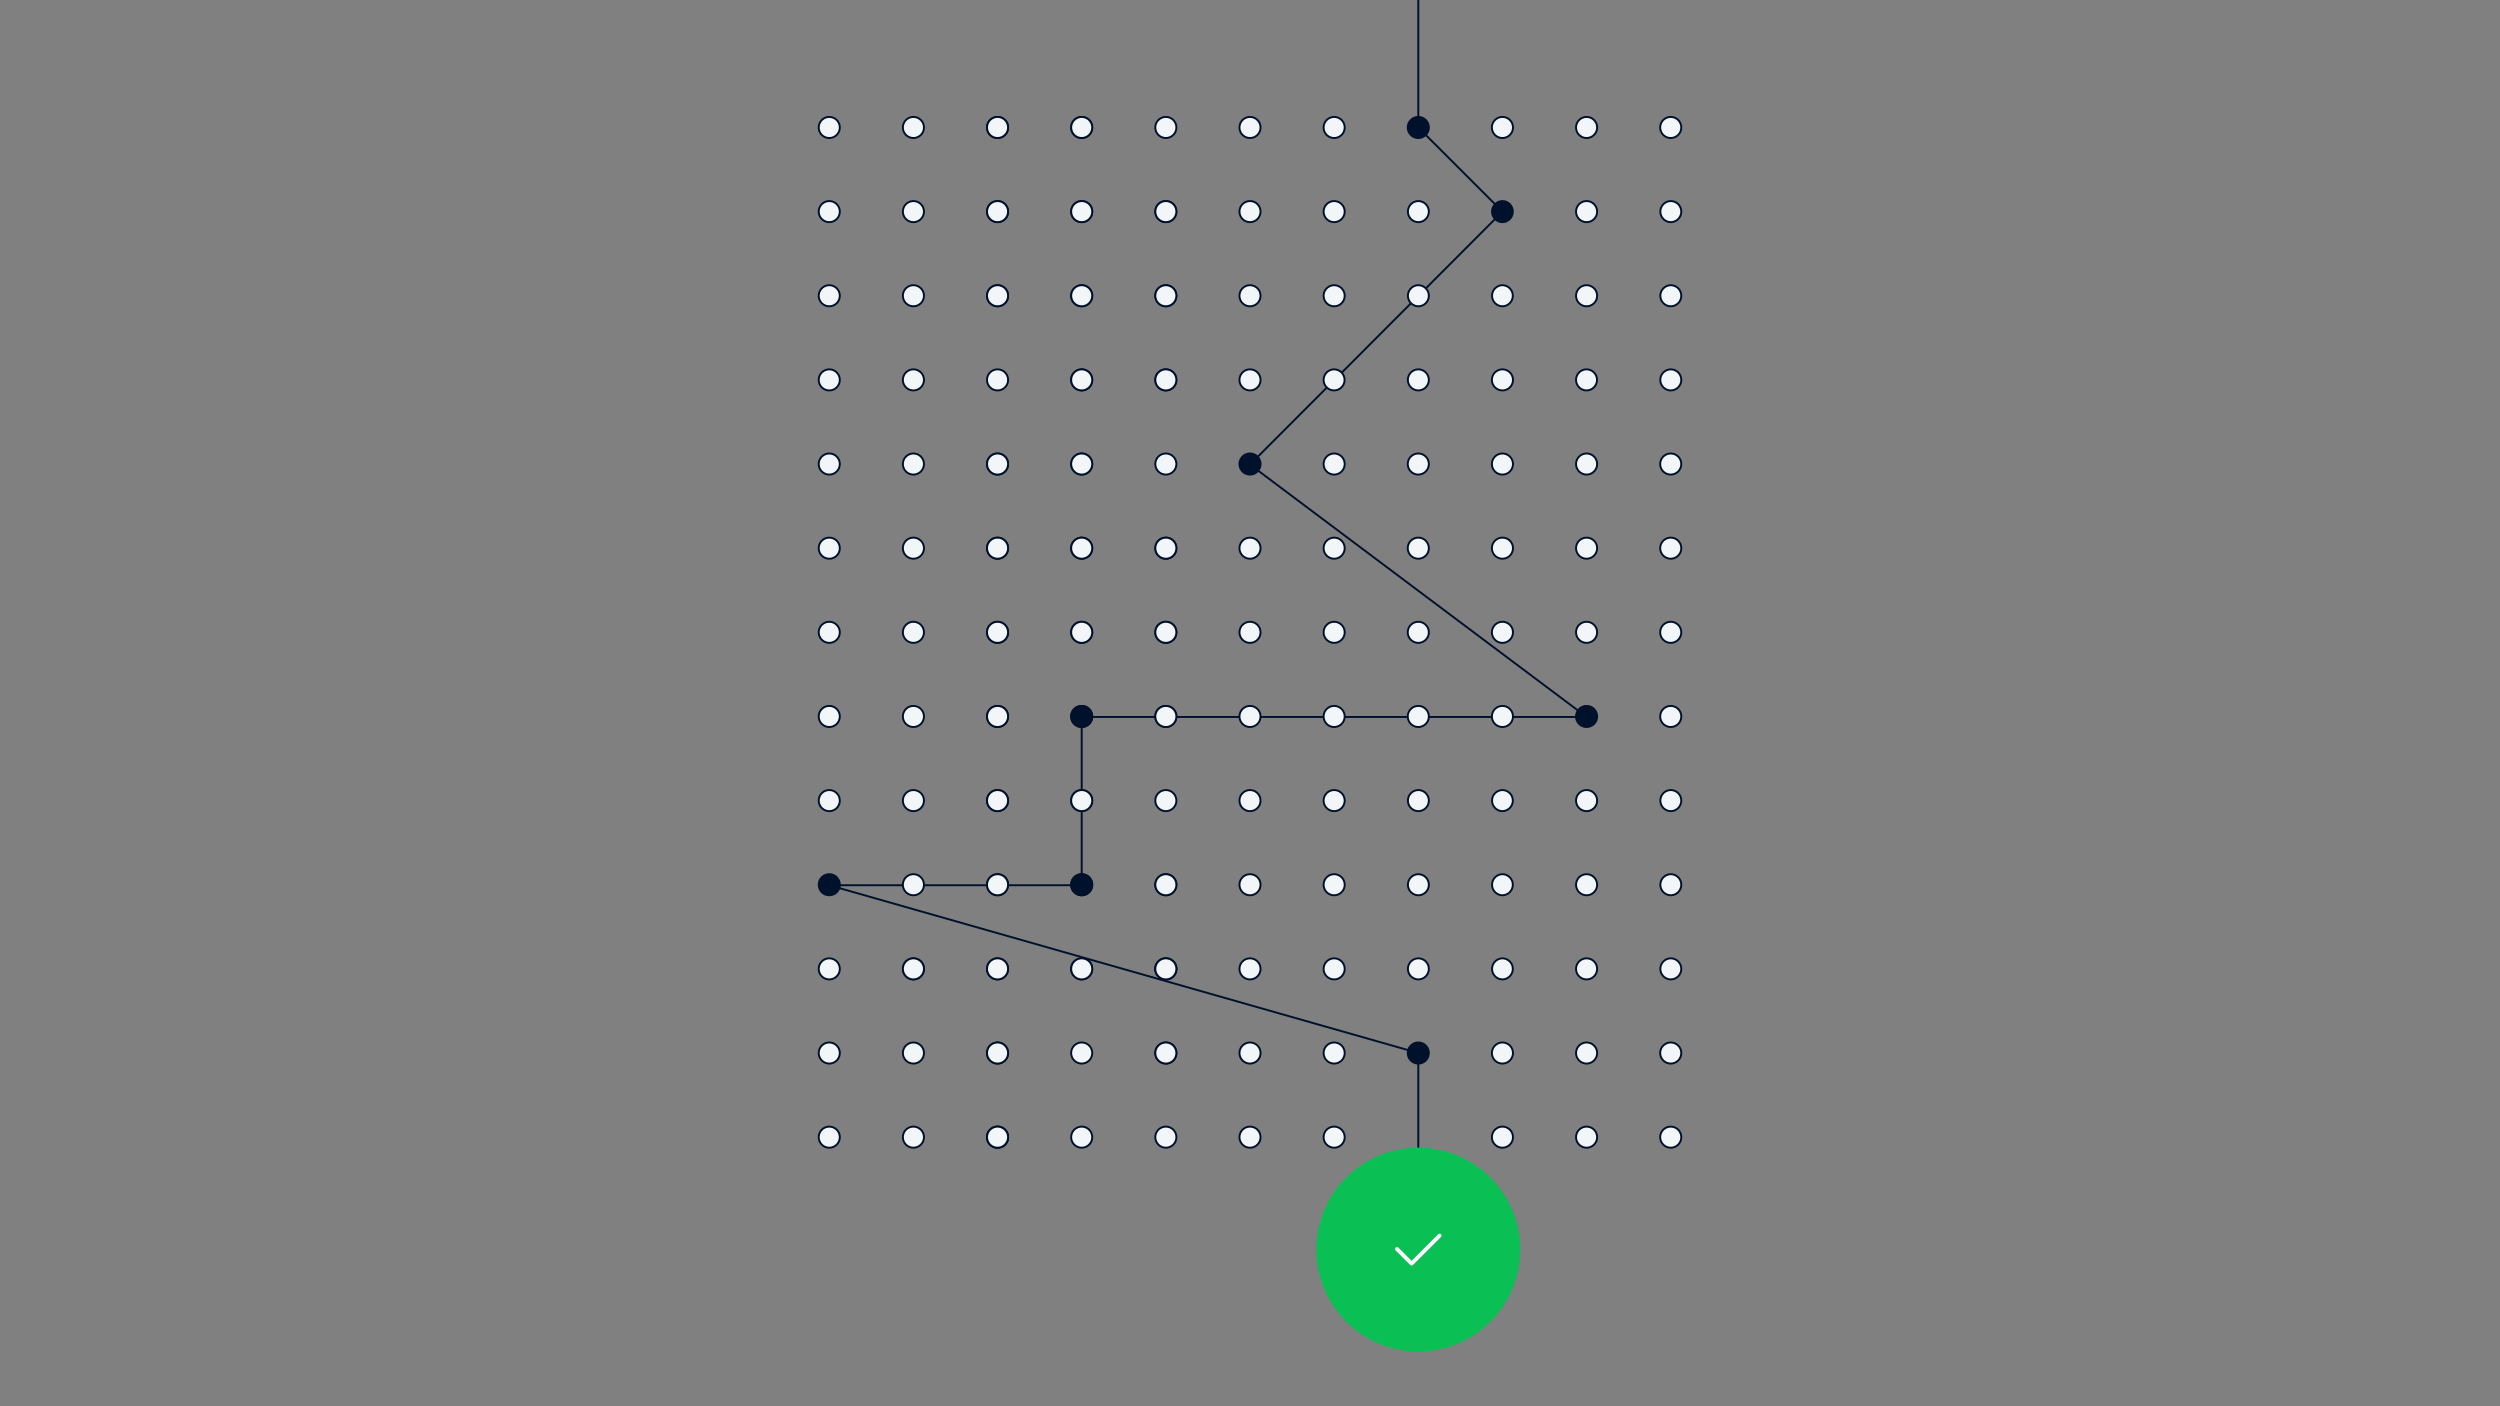 <svg xmlns="http://www.w3.org/2000/svg" fill="none" viewBox="0 0 1920 1080"><rect x="0" y="0" width="1920" height="1080" fill="#808080" stroke="none"/><g clip-path="url(#a)"><path stroke="#00112C" stroke-miterlimit="10" stroke-width="1.5" d="M1089.25 920.092V808.726L636.876 679.874h193.87V550.63H1218.5L960 356.775l193.87-194.259-64.62-64.612V-51"/><path fill="#F3F6F9" stroke="#00112C" stroke-miterlimit="10" stroke-width="1.5" d="M830.746 105.985a8.08 8.08 0 1 0 0-16.162 8.08 8.08 0 0 0 0 16.162ZM830.746 170.596a8.08 8.08 0 1 0 0-16.16 8.08 8.08 0 1 0 0 16.16ZM830.746 235.218a8.08 8.08 0 1 0 0-16.16 8.08 8.08 0 1 0 0 16.16ZM830.746 299.841a8.081 8.081 0 1 0 0-16.162 8.081 8.081 0 0 0 0 16.162ZM830.746 364.463a8.081 8.081 0 1 0 0-16.162 8.081 8.081 0 0 0 0 16.162ZM830.746 493.707a8.081 8.081 0 1 0 0-16.162 8.081 8.081 0 0 0 0 16.162Z"/><path fill="#00112C" stroke="#00112C" stroke-miterlimit="10" stroke-width="1.5" d="M830.746 558.329a8.081 8.081 0 1 0 0-16.162 8.081 8.081 0 0 0 0 16.162Z"/><path fill="#F3F6F9" stroke="#00112C" stroke-miterlimit="10" stroke-width="1.5" d="M895.373 170.596a8.08 8.08 0 1 0 0-16.16 8.08 8.08 0 1 0 0 16.16ZM895.373 235.218a8.08 8.08 0 1 0 0-16.16 8.08 8.08 0 1 0 0 16.16ZM895.373 299.841a8.081 8.081 0 1 0 0-16.162 8.081 8.081 0 0 0 0 16.162ZM895.373 429.085a8.081 8.081 0 1 0 0-16.162 8.081 8.081 0 0 0 0 16.162ZM895.373 493.707a8.081 8.081 0 1 0 0-16.162 8.081 8.081 0 0 0 0 16.162ZM895.373 558.329a8.081 8.081 0 1 0 0-16.162 8.081 8.081 0 0 0 0 16.162ZM960 105.985a8.08 8.08 0 1 0 0-16.162 8.08 8.08 0 0 0 0 16.162ZM960 170.596a8.08 8.08 0 1 0 0-16.16 8.08 8.08 0 1 0 0 16.16ZM960 235.218a8.08 8.08 0 1 0 0-16.16 8.08 8.08 0 1 0 0 16.16ZM960 299.841a8.081 8.081 0 1 0 0-16.162 8.081 8.081 0 0 0 0 16.162Z"/><path fill="#00112C" stroke="#00112C" stroke-miterlimit="10" stroke-width="1.5" d="M960 364.463a8.081 8.081 0 1 0 0-16.162 8.081 8.081 0 0 0 0 16.162Z"/><path fill="#F3F6F9" stroke="#00112C" stroke-miterlimit="10" stroke-width="1.5" d="M960 429.085a8.081 8.081 0 1 0 0-16.162 8.081 8.081 0 0 0 0 16.162ZM960 493.707a8.081 8.081 0 1 0 0-16.162 8.081 8.081 0 0 0 0 16.162ZM960 558.329a8.081 8.081 0 1 0 0-16.162 8.081 8.081 0 0 0 0 16.162ZM1024.63 105.985c4.46 0 8.08-3.618 8.08-8.08 0-4.463-3.62-8.081-8.08-8.081a8.075 8.075 0 0 0-8.08 8.08c0 4.463 3.61 8.081 8.08 8.081ZM1024.63 170.596a8.081 8.081 0 1 0-8.08-8.08c0 4.463 3.61 8.08 8.08 8.08ZM1024.63 235.218a8.081 8.081 0 1 0-8.08-8.08c0 4.463 3.61 8.08 8.08 8.08ZM1024.63 364.463c4.46 0 8.08-3.618 8.08-8.081s-3.62-8.08-8.08-8.08a8.075 8.075 0 0 0-8.08 8.08 8.076 8.076 0 0 0 8.08 8.081ZM1024.63 429.085c4.46 0 8.08-3.618 8.08-8.081s-3.62-8.08-8.08-8.08a8.075 8.075 0 0 0-8.08 8.08 8.076 8.076 0 0 0 8.08 8.081ZM1024.63 493.707c4.46 0 8.08-3.618 8.08-8.081s-3.62-8.08-8.08-8.08a8.075 8.075 0 0 0-8.08 8.08 8.076 8.076 0 0 0 8.08 8.081ZM1024.63 558.329c4.46 0 8.08-3.618 8.08-8.081s-3.62-8.08-8.08-8.08a8.075 8.075 0 0 0-8.08 8.08 8.076 8.076 0 0 0 8.08 8.081Z"/><path fill="#00112C" stroke="#00112C" stroke-miterlimit="10" stroke-width="1.5" d="M1089.25 105.985c4.47 0 8.08-3.618 8.08-8.08 0-4.463-3.61-8.081-8.08-8.081a8.08 8.08 0 0 0-8.08 8.08c0 4.463 3.62 8.081 8.08 8.081Z"/><path fill="#F3F6F9" stroke="#00112C" stroke-miterlimit="10" stroke-width="1.5" d="M1089.25 170.596c4.47 0 8.08-3.617 8.08-8.08s-3.61-8.08-8.08-8.08a8.081 8.081 0 0 0 0 16.16ZM1089.25 235.218c4.47 0 8.08-3.617 8.08-8.08s-3.61-8.08-8.08-8.08a8.081 8.081 0 0 0 0 16.16ZM1089.25 429.085c4.47 0 8.08-3.618 8.08-8.081s-3.61-8.08-8.08-8.08a8.08 8.08 0 0 0-8.08 8.08 8.08 8.08 0 0 0 8.08 8.081ZM1089.25 493.707c4.47 0 8.08-3.618 8.08-8.081s-3.61-8.08-8.08-8.08a8.08 8.08 0 0 0-8.08 8.08 8.08 8.08 0 0 0 8.08 8.081ZM1089.25 558.329c4.47 0 8.08-3.618 8.08-8.081s-3.61-8.08-8.08-8.08a8.08 8.08 0 0 0-8.08 8.08 8.08 8.08 0 0 0 8.08 8.081ZM1153.87 105.985c4.46 0 8.08-3.618 8.08-8.08 0-4.463-3.62-8.081-8.08-8.081a8.08 8.08 0 0 0-8.08 8.08c0 4.463 3.62 8.081 8.08 8.081ZM1218.5 170.596a8.081 8.081 0 1 0-8.08-8.08c0 4.463 3.61 8.08 8.08 8.08ZM1153.87 235.218a8.081 8.081 0 0 0 0-16.16 8.081 8.081 0 0 0 0 16.16ZM1153.87 299.841a8.081 8.081 0 1 0-8.08-8.081 8.08 8.08 0 0 0 8.08 8.081ZM1153.87 364.463c4.46 0 8.08-3.618 8.08-8.081s-3.62-8.08-8.08-8.08a8.08 8.08 0 0 0-8.08 8.08 8.08 8.08 0 0 0 8.08 8.081ZM1153.87 429.085c4.46 0 8.08-3.618 8.08-8.081s-3.62-8.08-8.08-8.08a8.08 8.08 0 0 0-8.08 8.08 8.08 8.08 0 0 0 8.08 8.081ZM1153.87 493.707c4.46 0 8.08-3.618 8.08-8.081s-3.62-8.08-8.08-8.08a8.08 8.08 0 0 0-8.08 8.08 8.08 8.08 0 0 0 8.08 8.081ZM1153.87 558.329c4.46 0 8.08-3.618 8.08-8.081s-3.62-8.08-8.08-8.08a8.08 8.08 0 0 0-8.08 8.08 8.08 8.08 0 0 0 8.08 8.081ZM1218.5 105.985c4.46 0 8.08-3.618 8.08-8.08 0-4.463-3.62-8.081-8.08-8.081a8.075 8.075 0 0 0-8.08 8.08c0 4.463 3.61 8.081 8.08 8.081Z"/><path fill="#00112C" stroke="#00112C" stroke-miterlimit="10" stroke-width="1.5" d="M1153.87 170.596a8.081 8.081 0 0 0 0-16.16 8.081 8.081 0 0 0 0 16.16Z"/><path fill="#F3F6F9" stroke="#00112C" stroke-miterlimit="10" stroke-width="1.5" d="M1218.5 235.218a8.081 8.081 0 1 0-8.08-8.08c0 4.463 3.61 8.08 8.08 8.08ZM1218.5 364.463c4.46 0 8.08-3.618 8.08-8.081s-3.62-8.08-8.08-8.08a8.075 8.075 0 0 0-8.08 8.08 8.076 8.076 0 0 0 8.08 8.081ZM1218.5 429.085c4.46 0 8.08-3.618 8.08-8.081s-3.62-8.08-8.08-8.08a8.075 8.075 0 0 0-8.08 8.08 8.076 8.076 0 0 0 8.08 8.081ZM1218.5 493.707c4.46 0 8.08-3.618 8.08-8.081s-3.62-8.08-8.08-8.08a8.075 8.075 0 0 0-8.08 8.08 8.076 8.076 0 0 0 8.08 8.081Z"/><path fill="#00112C" stroke="#00112C" stroke-miterlimit="10" stroke-width="1.5" d="M1218.5 558.329c4.46 0 8.08-3.618 8.08-8.081s-3.62-8.08-8.08-8.08a8.075 8.075 0 0 0-8.08 8.08 8.076 8.076 0 0 0 8.08 8.081Z"/><path fill="#F3F6F9" stroke="#00112C" stroke-miterlimit="10" stroke-width="1.5" d="M1283.12 105.985c4.47 0 8.08-3.618 8.08-8.08 0-4.463-3.61-8.081-8.08-8.081a8.08 8.08 0 0 0-8.08 8.08c0 4.463 3.62 8.081 8.08 8.081ZM1283.12 170.596c4.47 0 8.08-3.617 8.08-8.08s-3.61-8.08-8.08-8.08a8.081 8.081 0 0 0 0 16.16ZM1283.12 235.218c4.47 0 8.08-3.617 8.08-8.08s-3.61-8.08-8.08-8.08a8.081 8.081 0 0 0 0 16.16ZM1283.12 299.841c4.47 0 8.08-3.618 8.08-8.081s-3.61-8.08-8.08-8.08a8.081 8.081 0 0 0 0 16.161ZM1283.12 364.463c4.47 0 8.08-3.618 8.08-8.081s-3.61-8.08-8.08-8.08a8.08 8.08 0 0 0-8.08 8.08 8.08 8.08 0 0 0 8.08 8.081ZM1283.12 429.085c4.47 0 8.08-3.618 8.08-8.081s-3.61-8.08-8.08-8.08a8.08 8.08 0 0 0-8.08 8.08 8.08 8.08 0 0 0 8.08 8.081ZM1283.12 493.707c4.47 0 8.08-3.618 8.08-8.081s-3.61-8.08-8.08-8.08a8.08 8.08 0 0 0-8.08 8.08 8.08 8.08 0 0 0 8.08 8.081ZM1283.12 558.329c4.47 0 8.08-3.618 8.08-8.081s-3.61-8.08-8.08-8.08a8.08 8.08 0 0 0-8.08 8.08 8.08 8.08 0 0 0 8.08 8.081ZM830.746 622.94a8.08 8.08 0 1 0 0-16.16 8.08 8.08 0 1 0 0 16.16ZM830.746 752.184a8.08 8.08 0 1 0 0-16.16 8.08 8.08 0 1 0 0 16.16ZM830.746 816.807a8.081 8.081 0 1 0 0-16.162 8.081 8.081 0 0 0 0 16.162ZM766.119 105.985a8.08 8.08 0 1 0 0-16.162 8.08 8.08 0 0 0 0 16.162ZM766.119 170.596a8.08 8.08 0 1 0 0-16.16 8.08 8.08 0 1 0 0 16.16ZM766.119 235.218a8.08 8.08 0 1 0 0-16.16 8.08 8.08 0 1 0 0 16.16ZM766.119 364.463a8.081 8.081 0 1 0 0-16.162 8.081 8.081 0 0 0 0 16.162ZM766.119 493.707a8.081 8.081 0 1 0 0-16.162 8.081 8.081 0 0 0 0 16.162ZM766.119 558.329a8.081 8.081 0 1 0 0-16.162 8.081 8.081 0 0 0 0 16.162ZM766.119 687.562a8.08 8.08 0 1 0 0-16.16 8.08 8.08 0 1 0 0 16.16ZM766.119 752.184a8.08 8.08 0 1 0 0-16.16 8.08 8.08 0 1 0 0 16.16ZM766.119 816.807a8.081 8.081 0 1 0 0-16.162 8.081 8.081 0 0 0 0 16.162ZM766.119 881.429a8.081 8.081 0 1 0 0-16.162 8.081 8.081 0 0 0 0 16.162ZM895.373 687.562a8.08 8.08 0 1 0 0-16.16 8.08 8.08 0 1 0 0 16.16ZM895.373 752.184a8.08 8.08 0 1 0 0-16.16 8.08 8.08 0 1 0 0 16.16ZM895.373 816.807a8.081 8.081 0 1 0 0-16.162 8.081 8.081 0 0 0 0 16.162ZM960 622.94a8.08 8.08 0 1 0 0-16.16 8.08 8.08 0 1 0 0 16.16ZM960 752.184a8.08 8.08 0 1 0 0-16.16 8.08 8.08 0 1 0 0 16.16ZM960 816.807a8.081 8.081 0 1 0 0-16.162 8.081 8.081 0 0 0 0 16.162ZM960 881.429a8.081 8.081 0 1 0 0-16.162 8.081 8.081 0 0 0 0 16.162ZM1024.63 687.562a8.081 8.081 0 1 0-8.08-8.08c0 4.463 3.61 8.08 8.08 8.08ZM1024.63 752.184a8.081 8.081 0 1 0-8.08-8.08c0 4.463 3.61 8.08 8.08 8.08ZM1024.63 816.807c4.46 0 8.08-3.618 8.08-8.081s-3.62-8.08-8.08-8.08a8.075 8.075 0 0 0-8.08 8.08 8.076 8.076 0 0 0 8.08 8.081ZM1024.63 881.429c4.46 0 8.08-3.618 8.08-8.081s-3.62-8.08-8.08-8.08a8.075 8.075 0 0 0-8.08 8.08 8.076 8.076 0 0 0 8.08 8.081ZM1089.25 622.94c4.47 0 8.08-3.617 8.08-8.08s-3.61-8.08-8.08-8.08a8.081 8.081 0 0 0 0 16.16ZM1089.25 687.562c4.47 0 8.08-3.617 8.08-8.08s-3.61-8.08-8.08-8.08a8.081 8.081 0 0 0 0 16.16ZM1089.25 752.184c4.47 0 8.08-3.617 8.08-8.08s-3.61-8.08-8.08-8.08a8.081 8.081 0 0 0 0 16.16Z"/><path fill="#00112C" stroke="#00112C" stroke-miterlimit="10" stroke-width="1.5" d="M1089.25 816.807c4.47 0 8.08-3.618 8.08-8.081s-3.61-8.08-8.08-8.08a8.08 8.08 0 0 0-8.08 8.08 8.08 8.08 0 0 0 8.08 8.081Z"/><path fill="#F3F6F9" stroke="#00112C" stroke-miterlimit="10" stroke-width="1.5" d="M830.746 881.429a8.081 8.081 0 1 0 0-16.162 8.081 8.081 0 0 0 0 16.162ZM1153.87 622.94a8.081 8.081 0 0 0 0-16.16 8.081 8.081 0 0 0 0 16.16ZM1153.87 687.562a8.081 8.081 0 0 0 0-16.16 8.081 8.081 0 0 0 0 16.16ZM1153.87 752.184a8.081 8.081 0 0 0 0-16.16 8.081 8.081 0 0 0 0 16.16ZM1153.87 816.807c4.46 0 8.08-3.618 8.08-8.081s-3.62-8.08-8.08-8.08a8.08 8.08 0 0 0-8.08 8.08 8.08 8.08 0 0 0 8.08 8.081ZM1153.87 881.429c4.46 0 8.08-3.618 8.08-8.081s-3.62-8.08-8.08-8.08a8.08 8.08 0 0 0-8.08 8.08 8.08 8.08 0 0 0 8.08 8.081ZM1218.5 622.94a8.081 8.081 0 1 0-8.08-8.08c0 4.463 3.61 8.08 8.08 8.08ZM1218.5 687.562a8.081 8.081 0 1 0-8.08-8.08c0 4.463 3.61 8.08 8.08 8.08ZM1218.5 752.184a8.081 8.081 0 1 0-8.08-8.08c0 4.463 3.61 8.08 8.08 8.08ZM1218.5 816.807c4.46 0 8.08-3.618 8.08-8.081s-3.62-8.08-8.08-8.08a8.075 8.075 0 0 0-8.08 8.08 8.076 8.076 0 0 0 8.08 8.081ZM1218.5 881.429c4.46 0 8.08-3.618 8.08-8.081s-3.62-8.08-8.08-8.08a8.075 8.075 0 0 0-8.08 8.08 8.076 8.076 0 0 0 8.08 8.081ZM1283.12 622.94c4.47 0 8.08-3.617 8.08-8.08s-3.61-8.08-8.08-8.08a8.081 8.081 0 0 0 0 16.16ZM1283.12 687.562c4.47 0 8.08-3.617 8.08-8.08s-3.61-8.08-8.08-8.08a8.081 8.081 0 0 0 0 16.16ZM1283.12 752.184c4.47 0 8.08-3.617 8.08-8.08s-3.61-8.08-8.08-8.08a8.081 8.081 0 0 0 0 16.16ZM1283.12 816.807c4.47 0 8.08-3.618 8.08-8.081s-3.61-8.08-8.08-8.08a8.08 8.08 0 0 0-8.08 8.08 8.08 8.08 0 0 0 8.08 8.081ZM1283.12 881.429c4.47 0 8.08-3.618 8.08-8.081s-3.61-8.08-8.08-8.08a8.08 8.08 0 0 0-8.08 8.08 8.08 8.08 0 0 0 8.08 8.081ZM766.119 429.085a8.081 8.081 0 1 0 0-16.162 8.081 8.081 0 0 0 0 16.162ZM830.746 429.085a8.081 8.081 0 1 0 0-16.162 8.081 8.081 0 0 0 0 16.162ZM1024.63 622.94a8.081 8.081 0 1 0-8.08-8.08c0 4.463 3.61 8.08 8.08 8.08ZM1024.63 299.841a8.081 8.081 0 0 0 0-16.161 8.075 8.075 0 0 0-8.08 8.08 8.076 8.076 0 0 0 8.08 8.081ZM1089.25 299.841c4.47 0 8.08-3.618 8.08-8.081s-3.61-8.08-8.08-8.08a8.081 8.081 0 0 0 0 16.161ZM1089.25 364.463c4.47 0 8.08-3.618 8.08-8.081s-3.61-8.08-8.08-8.08a8.08 8.08 0 0 0-8.08 8.08 8.08 8.08 0 0 0 8.08 8.081ZM1218.5 299.841a8.081 8.081 0 0 0 0-16.161 8.075 8.075 0 0 0-8.08 8.08 8.076 8.076 0 0 0 8.08 8.081Z"/><path fill="#00112C" stroke="#00112C" stroke-miterlimit="10" stroke-width="1.5" d="M830.746 687.562a8.08 8.08 0 1 0 0-16.16 8.08 8.08 0 1 0 0 16.16Z"/><path fill="#F3F6F9" stroke="#00112C" stroke-miterlimit="10" stroke-width="1.5" d="M766.119 622.94a8.08 8.08 0 1 0 0-16.16 8.08 8.08 0 1 0 0 16.16ZM960 687.562a8.08 8.08 0 1 0 0-16.16 8.08 8.08 0 1 0 0 16.16ZM636.876 105.985a8.08 8.08 0 1 0 0-16.162 8.08 8.08 0 0 0 0 16.162ZM636.876 170.596a8.08 8.08 0 1 0 0-16.16 8.08 8.08 0 1 0 0 16.16ZM636.876 235.218a8.08 8.08 0 1 0 0-16.16 8.08 8.08 0 1 0 0 16.16ZM636.876 299.841a8.081 8.081 0 1 0 0-16.162 8.081 8.081 0 0 0 0 16.162ZM636.876 364.463a8.081 8.081 0 1 0 0-16.162 8.081 8.081 0 0 0 0 16.162ZM636.876 429.085a8.081 8.081 0 1 0 0-16.162 8.081 8.081 0 0 0 0 16.162ZM636.876 493.707a8.081 8.081 0 1 0 0-16.162 8.081 8.081 0 0 0 0 16.162ZM636.876 558.329a8.081 8.081 0 1 0 0-16.162 8.081 8.081 0 0 0 0 16.162ZM701.503 105.985a8.08 8.08 0 1 0 0-16.162 8.08 8.08 0 0 0 0 16.162ZM701.503 170.596a8.08 8.08 0 1 0 0-16.16 8.08 8.08 0 1 0 0 16.16ZM701.503 235.218a8.08 8.08 0 1 0 0-16.16 8.08 8.08 0 1 0 0 16.16ZM701.503 299.841a8.081 8.081 0 1 0 0-16.162 8.081 8.081 0 0 0 0 16.162ZM701.503 364.463a8.081 8.081 0 1 0 0-16.162 8.081 8.081 0 0 0 0 16.162ZM701.503 429.085a8.081 8.081 0 1 0 0-16.162 8.081 8.081 0 0 0 0 16.162ZM701.503 493.707a8.081 8.081 0 1 0 0-16.162 8.081 8.081 0 0 0 0 16.162ZM701.503 558.329a8.081 8.081 0 1 0 0-16.162 8.081 8.081 0 0 0 0 16.162ZM766.119 105.985a8.08 8.08 0 1 0 0-16.162 8.08 8.08 0 0 0 0 16.162ZM766.119 170.596a8.08 8.08 0 1 0 0-16.16 8.08 8.08 0 1 0 0 16.16ZM766.119 235.218a8.08 8.08 0 1 0 0-16.16 8.08 8.08 0 1 0 0 16.16ZM766.119 299.841a8.081 8.081 0 1 0 0-16.162 8.081 8.081 0 0 0 0 16.162ZM766.119 364.463a8.081 8.081 0 1 0 0-16.162 8.081 8.081 0 0 0 0 16.162ZM766.119 429.085a8.081 8.081 0 1 0 0-16.162 8.081 8.081 0 0 0 0 16.162ZM766.119 493.707a8.081 8.081 0 1 0 0-16.162 8.081 8.081 0 0 0 0 16.162ZM766.119 558.329a8.081 8.081 0 1 0 0-16.162 8.081 8.081 0 0 0 0 16.162ZM830.746 105.985a8.08 8.08 0 1 0 0-16.162 8.08 8.08 0 0 0 0 16.162ZM830.746 170.596a8.08 8.08 0 1 0 0-16.16 8.08 8.08 0 1 0 0 16.16ZM830.746 235.218a8.08 8.08 0 1 0 0-16.16 8.08 8.08 0 1 0 0 16.16ZM830.746 299.841a8.081 8.081 0 1 0 0-16.162 8.081 8.081 0 0 0 0 16.162ZM830.746 364.463a8.081 8.081 0 1 0 0-16.162 8.081 8.081 0 0 0 0 16.162ZM830.746 429.085a8.081 8.081 0 1 0 0-16.162 8.081 8.081 0 0 0 0 16.162ZM830.746 493.707a8.081 8.081 0 1 0 0-16.162 8.081 8.081 0 0 0 0 16.162Z"/><path fill="#00112C" stroke="#00112C" stroke-miterlimit="10" stroke-width="1.5" d="M830.746 558.329a8.081 8.081 0 1 0 0-16.162 8.081 8.081 0 0 0 0 16.162Z"/><path fill="#F3F6F9" stroke="#00112C" stroke-miterlimit="10" stroke-width="1.5" d="M895.373 105.985a8.08 8.08 0 1 0 0-16.162 8.08 8.08 0 0 0 0 16.162ZM895.373 170.596a8.08 8.08 0 1 0 0-16.16 8.08 8.08 0 1 0 0 16.16ZM895.373 235.218a8.08 8.08 0 1 0 0-16.16 8.08 8.08 0 1 0 0 16.16ZM895.373 299.841a8.081 8.081 0 1 0 0-16.162 8.081 8.081 0 0 0 0 16.162ZM895.373 364.463a8.081 8.081 0 1 0 0-16.162 8.081 8.081 0 0 0 0 16.162ZM895.373 429.085a8.081 8.081 0 1 0 0-16.162 8.081 8.081 0 0 0 0 16.162ZM895.373 493.707a8.081 8.081 0 1 0 0-16.162 8.081 8.081 0 0 0 0 16.162ZM895.373 558.329a8.081 8.081 0 1 0 0-16.162 8.081 8.081 0 0 0 0 16.162ZM636.876 622.94a8.08 8.08 0 1 0 0-16.16 8.08 8.08 0 1 0 0 16.16Z"/><path fill="#00112C" stroke="#00112C" stroke-miterlimit="10" stroke-width="1.5" d="M636.876 687.562a8.08 8.08 0 1 0 0-16.16 8.08 8.08 0 1 0 0 16.16Z"/><path fill="#F3F6F9" stroke="#00112C" stroke-miterlimit="10" stroke-width="1.5" d="M636.876 752.184a8.08 8.08 0 1 0 0-16.16 8.08 8.08 0 1 0 0 16.16ZM636.876 816.807a8.081 8.081 0 1 0 0-16.162 8.081 8.081 0 0 0 0 16.162ZM636.876 881.429a8.081 8.081 0 1 0 0-16.162 8.081 8.081 0 0 0 0 16.162ZM701.503 622.94a8.08 8.08 0 1 0 0-16.16 8.08 8.08 0 1 0 0 16.16ZM701.503 687.562a8.08 8.08 0 1 0 0-16.16 8.08 8.08 0 1 0 0 16.16ZM701.503 752.184a8.08 8.08 0 1 0 0-16.16 8.08 8.08 0 1 0 0 16.16Z"/><path fill="#F3F6F9" stroke="#00112C" stroke-miterlimit="10" stroke-width="1.5" d="M701.503 752.184a8.08 8.08 0 1 0 0-16.16 8.08 8.08 0 1 0 0 16.16ZM701.503 881.429a8.081 8.081 0 1 0 0-16.162 8.081 8.081 0 0 0 0 16.162ZM766.119 622.94a8.08 8.08 0 1 0 0-16.16 8.08 8.08 0 1 0 0 16.16ZM766.119 687.562a8.08 8.08 0 1 0 0-16.16 8.08 8.08 0 1 0 0 16.16ZM766.119 752.184a8.08 8.08 0 1 0 0-16.16 8.08 8.08 0 1 0 0 16.16ZM766.119 816.807a8.081 8.081 0 1 0 0-16.162 8.081 8.081 0 0 0 0 16.162ZM701.503 816.807a8.081 8.081 0 1 0 0-16.162 8.081 8.081 0 0 0 0 16.162ZM766.119 881.429a8.081 8.081 0 1 0 0-16.162 8.081 8.081 0 0 0 0 16.162ZM830.746 622.94a8.08 8.08 0 1 0 0-16.16 8.08 8.08 0 1 0 0 16.16Z"/><path fill="#00112C" stroke="#00112C" stroke-miterlimit="10" stroke-width="1.5" d="M830.746 687.562a8.08 8.08 0 1 0 0-16.16 8.08 8.08 0 1 0 0 16.16Z"/><path fill="#F3F6F9" stroke="#00112C" stroke-miterlimit="10" stroke-width="1.5" d="M830.746 752.184a8.08 8.08 0 1 0 0-16.16 8.08 8.08 0 1 0 0 16.16ZM895.373 622.94a8.08 8.08 0 1 0 0-16.16 8.08 8.08 0 1 0 0 16.16ZM895.373 687.562a8.08 8.08 0 1 0 0-16.16 8.08 8.08 0 1 0 0 16.16ZM895.373 752.184a8.08 8.08 0 1 0 0-16.16 8.08 8.08 0 1 0 0 16.16Z"/><path fill="#F3F6F9" stroke="#00112C" stroke-miterlimit="10" stroke-width="1.5" d="M895.373 752.184a8.08 8.08 0 1 0 0-16.16 8.08 8.08 0 1 0 0 16.16ZM895.373 816.807a8.081 8.081 0 1 0 0-16.162 8.081 8.081 0 0 0 0 16.162ZM895.373 881.429a8.081 8.081 0 1 0 0-16.162 8.081 8.081 0 0 0 0 16.162ZM766.119 881.429a8.081 8.081 0 1 0 0-16.162 8.081 8.081 0 0 0 0 16.162Z"/><path fill="#0ABF53" d="M1089.25 1038c43.25 0 78.3-35.05 78.3-78.291 0-43.239-35.05-78.291-78.3-78.291-43.24 0-78.29 35.052-78.29 78.291 0 43.241 35.05 78.291 78.29 78.291"/><path stroke="#fff" stroke-linecap="round" stroke-linejoin="round" stroke-width="3" d="m1072.94 959.264 11.17 11.166 21.45-21.442"/></g><defs><clipPath id="a"><path fill="#fff" d="M0 0H1920V1080H0z"/></clipPath></defs></svg>